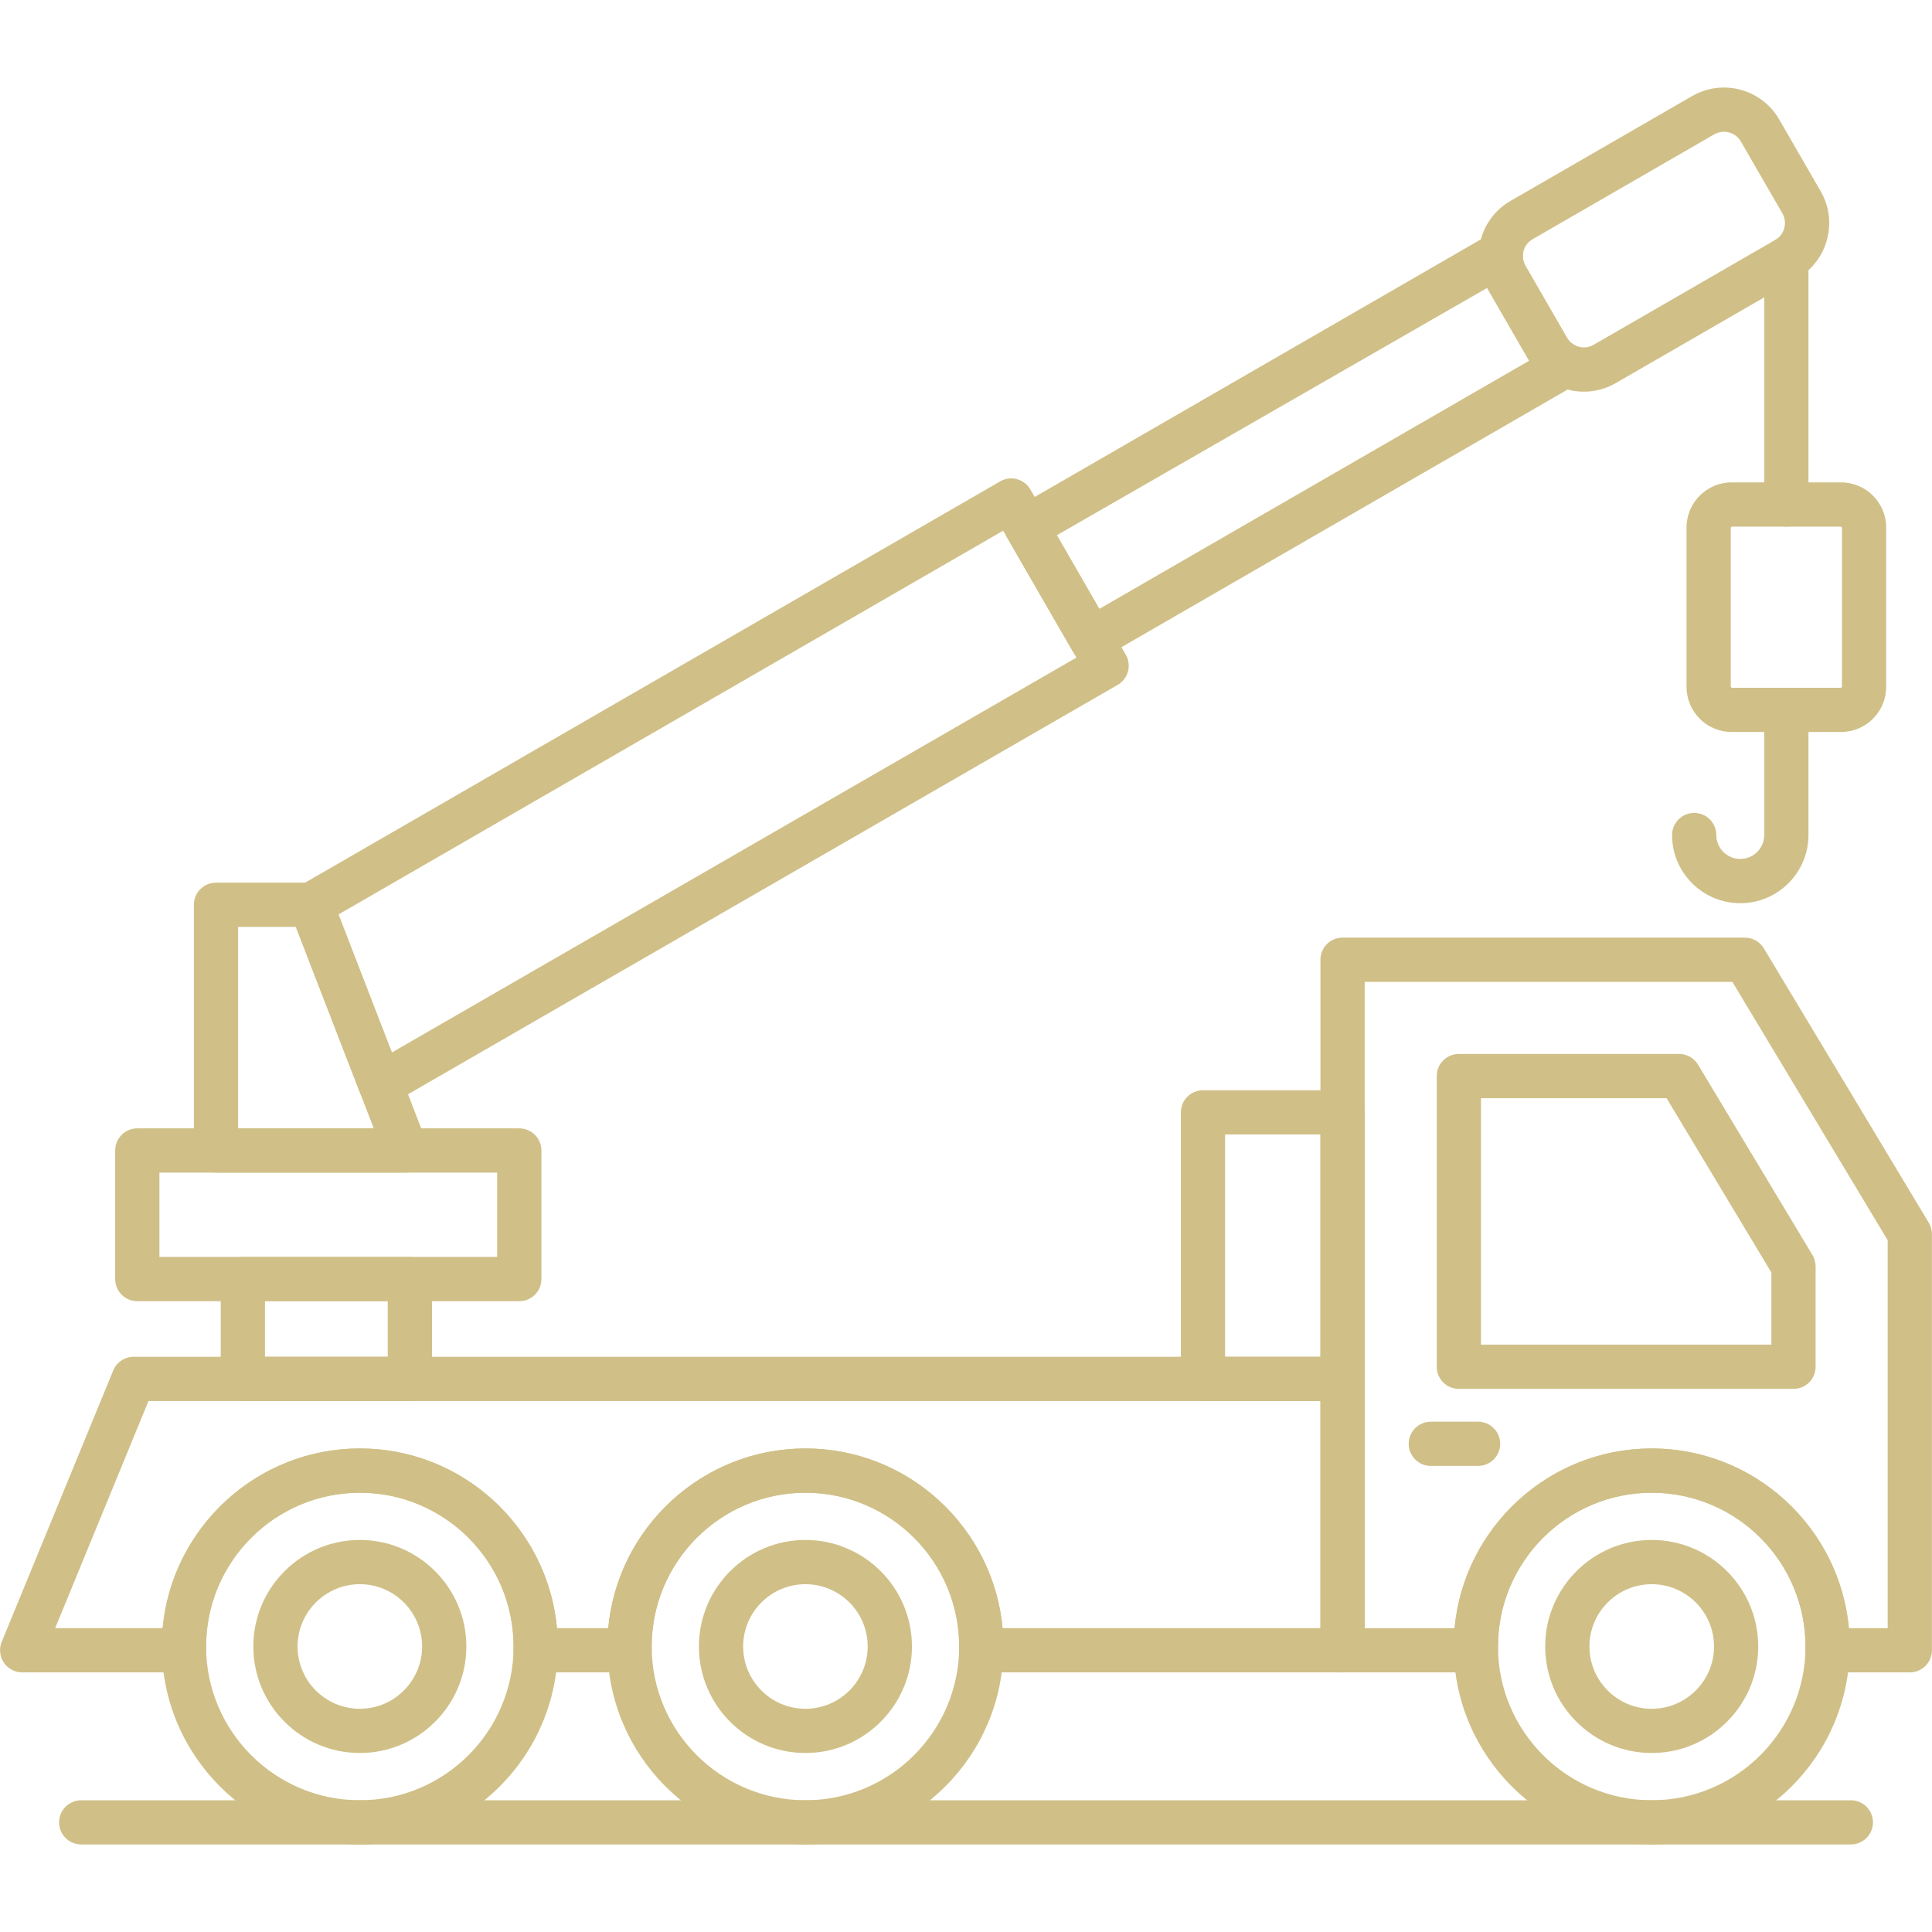 <svg xmlns="http://www.w3.org/2000/svg" width="52" height="52" viewBox="0 0 52 52" fill="none"><path fill-rule="evenodd" clip-rule="evenodd" d="M44.456 49.645C41.518 49.645 39.127 47.254 39.127 44.315C39.127 41.377 41.518 38.986 44.456 38.986C47.395 38.986 49.785 41.377 49.785 44.315C49.785 47.254 47.395 49.645 44.456 49.645ZM44.456 40.177C42.175 40.177 40.318 42.034 40.318 44.315C40.318 46.597 42.175 48.454 44.456 48.454C46.738 48.454 48.595 46.597 48.595 44.315C48.595 42.033 46.738 40.177 44.456 40.177Z" fill="#D0C088"></path><path fill-rule="evenodd" clip-rule="evenodd" d="M44.456 47.182C42.876 47.182 41.589 45.896 41.589 44.315C41.589 42.734 42.876 41.448 44.456 41.448C46.037 41.448 47.323 42.734 47.323 44.315C47.323 45.896 46.037 47.182 44.456 47.182ZM44.456 42.639C43.532 42.639 42.78 43.391 42.78 44.315C42.78 45.24 43.532 45.992 44.456 45.992C45.381 45.992 46.133 45.24 46.133 44.315C46.133 43.391 45.381 42.639 44.456 42.639Z" fill="#D0C088"></path><path fill-rule="evenodd" clip-rule="evenodd" d="M36.135 45.013H26.41C26.25 45.013 26.097 44.949 25.985 44.834C25.872 44.719 25.811 44.565 25.815 44.404C25.816 44.375 25.816 44.345 25.816 44.315C25.816 42.033 23.96 40.177 21.678 40.177C19.396 40.177 17.54 42.033 17.54 44.315C17.54 44.345 17.54 44.375 17.541 44.405C17.544 44.565 17.483 44.72 17.371 44.834C17.259 44.949 17.106 45.013 16.945 45.013H14.417C14.258 45.013 14.105 44.949 13.993 44.835C13.881 44.721 13.819 44.567 13.822 44.408C13.823 44.377 13.823 44.346 13.823 44.315C13.823 42.033 11.967 40.177 9.685 40.177C7.403 40.177 5.547 42.033 5.547 44.315C5.547 44.345 5.547 44.376 5.548 44.406C5.551 44.566 5.49 44.72 5.378 44.834C5.266 44.949 5.112 45.013 4.953 45.013L0.597 45.013C0.399 45.013 0.213 44.914 0.103 44.749C-0.008 44.584 -0.029 44.375 0.046 44.192L3.047 36.887C3.139 36.664 3.356 36.518 3.597 36.518H36.135C36.464 36.518 36.73 36.785 36.73 37.113V44.418C36.73 44.747 36.464 45.013 36.135 45.013ZM26.984 43.822H35.54V37.709H3.997L1.485 43.822H4.378C4.628 41.114 6.912 38.986 9.685 38.986C12.457 38.986 14.742 41.114 14.991 43.822H16.371C16.621 41.114 18.905 38.986 21.678 38.986C24.45 38.986 26.735 41.114 26.984 43.822Z" fill="#D0C088"></path><path fill-rule="evenodd" clip-rule="evenodd" d="M9.685 49.645C6.747 49.645 4.356 47.254 4.356 44.315C4.356 41.377 6.747 38.986 9.685 38.986C12.623 38.986 15.014 41.377 15.014 44.315C15.014 47.254 12.623 49.645 9.685 49.645ZM9.685 40.177C7.403 40.177 5.547 42.034 5.547 44.315C5.547 46.597 7.403 48.454 9.685 48.454C11.967 48.454 13.823 46.597 13.823 44.315C13.823 42.033 11.967 40.177 9.685 40.177Z" fill="#D0C088"></path><path fill-rule="evenodd" clip-rule="evenodd" d="M9.685 47.182C8.104 47.182 6.818 45.896 6.818 44.315C6.818 42.734 8.104 41.448 9.685 41.448C11.266 41.448 12.552 42.734 12.552 44.315C12.552 45.896 11.266 47.182 9.685 47.182ZM9.685 42.639C8.761 42.639 8.009 43.391 8.009 44.315C8.009 45.24 8.761 45.992 9.685 45.992C10.609 45.992 11.361 45.24 11.361 44.315C11.361 43.391 10.609 42.639 9.685 42.639Z" fill="#D0C088"></path><path fill-rule="evenodd" clip-rule="evenodd" d="M21.678 49.645C18.739 49.645 16.349 47.254 16.349 44.315C16.349 41.377 18.739 38.986 21.678 38.986C24.616 38.986 27.007 41.377 27.007 44.315C27.007 47.254 24.616 49.645 21.678 49.645ZM21.678 40.177C19.396 40.177 17.54 42.034 17.54 44.315C17.54 46.597 19.396 48.454 21.678 48.454C23.96 48.454 25.816 46.597 25.816 44.315C25.816 42.033 23.96 40.177 21.678 40.177Z" fill="#D0C088"></path><path fill-rule="evenodd" clip-rule="evenodd" d="M21.678 47.182C20.097 47.182 18.811 45.896 18.811 44.315C18.811 42.734 20.097 41.448 21.678 41.448C23.259 41.448 24.545 42.734 24.545 44.315C24.545 45.896 23.259 47.182 21.678 47.182ZM21.678 42.639C20.754 42.639 20.002 43.391 20.002 44.315C20.002 45.24 20.754 45.992 21.678 45.992C22.602 45.992 23.354 45.24 23.354 44.315C23.354 43.391 22.602 42.639 21.678 42.639Z" fill="#D0C088"></path><path fill-rule="evenodd" clip-rule="evenodd" d="M11.032 37.709H6.537C6.208 37.709 5.941 37.442 5.941 37.114V34.427C5.941 34.098 6.208 33.832 6.537 33.832H11.032C11.36 33.832 11.627 34.098 11.627 34.427V37.114C11.627 37.443 11.36 37.709 11.032 37.709ZM7.132 36.518H10.436V35.022H7.132V36.518Z" fill="#D0C088"></path><path fill-rule="evenodd" clip-rule="evenodd" d="M13.977 35.022H3.695C3.367 35.022 3.1 34.756 3.1 34.427V30.965C3.1 30.637 3.367 30.37 3.695 30.37H13.977C14.305 30.37 14.572 30.637 14.572 30.965V34.427C14.572 34.756 14.306 35.022 13.977 35.022ZM4.291 33.831H13.381V31.561H4.291V33.831Z" fill="#D0C088"></path><path fill-rule="evenodd" clip-rule="evenodd" d="M10.928 31.561H5.814C5.485 31.561 5.218 31.294 5.218 30.965V24.352C5.218 24.023 5.485 23.757 5.814 23.757H8.371C8.617 23.757 8.838 23.908 8.926 24.137L11.484 30.751C11.554 30.934 11.53 31.14 11.419 31.302C11.308 31.464 11.125 31.561 10.928 31.561ZM6.409 30.37H10.06L7.963 24.948H6.409L6.409 30.37Z" fill="#D0C088"></path><path fill-rule="evenodd" clip-rule="evenodd" d="M10.242 29.786C10.175 29.786 10.108 29.775 10.044 29.753C9.88 29.695 9.75 29.568 9.687 29.406L7.816 24.567C7.71 24.293 7.819 23.983 8.073 23.837L26.92 12.956C27.057 12.877 27.219 12.855 27.372 12.896C27.524 12.937 27.654 13.037 27.733 13.174L30.3 17.62C30.379 17.757 30.401 17.92 30.36 18.072C30.319 18.225 30.219 18.355 30.082 18.434L10.54 29.707C10.448 29.76 10.345 29.786 10.242 29.786ZM9.11 24.613L10.547 28.328L28.971 17.7L27 14.284L9.11 24.613Z" fill="#D0C088"></path><path fill-rule="evenodd" clip-rule="evenodd" d="M29.37 17.796C29.319 17.796 29.267 17.79 29.216 17.776C29.064 17.735 28.934 17.635 28.855 17.498L27.116 14.486C26.951 14.201 27.049 13.837 27.334 13.673L40.097 6.304C40.288 6.194 40.524 6.198 40.71 6.314C40.897 6.431 41.004 6.641 40.989 6.86C40.982 6.963 41.006 7.065 41.057 7.155L42.175 9.091C42.227 9.18 42.303 9.251 42.396 9.297C42.594 9.394 42.722 9.591 42.73 9.811C42.737 10.031 42.623 10.237 42.432 10.347L29.668 17.717C29.577 17.769 29.474 17.796 29.37 17.796ZM28.445 14.406L29.588 16.388L41.157 9.709C41.161 9.716 41.153 9.701 41.157 9.709L40.026 7.75C40.03 7.757 40.021 7.742 40.026 7.75L28.445 14.406Z" fill="#D0C088"></path><path fill-rule="evenodd" clip-rule="evenodd" d="M42.631 10.542C42.019 10.542 41.449 10.214 41.144 9.686L40.026 7.75C39.798 7.354 39.737 6.893 39.856 6.45C39.975 6.007 40.258 5.637 40.653 5.409L45.546 2.584C45.805 2.435 46.1 2.356 46.399 2.356C47.012 2.356 47.582 2.684 47.886 3.212L49.004 5.148C49.233 5.543 49.293 6.005 49.174 6.448C49.056 6.891 48.773 7.26 48.377 7.489L43.485 10.313C43.225 10.463 42.93 10.542 42.631 10.542ZM46.399 3.546C46.307 3.546 46.221 3.57 46.141 3.615L41.248 6.44C41.129 6.51 41.042 6.622 41.006 6.758C40.97 6.894 40.988 7.034 41.057 7.154L42.175 9.091C42.268 9.252 42.443 9.351 42.631 9.351C42.723 9.351 42.81 9.328 42.889 9.282L47.782 6.457C47.902 6.388 47.988 6.275 48.024 6.14C48.06 6.004 48.042 5.863 47.973 5.743L46.855 3.807C46.762 3.646 46.588 3.546 46.399 3.546Z" fill="#D0C088"></path><path fill-rule="evenodd" clip-rule="evenodd" d="M48.08 14.174C47.751 14.174 47.484 13.908 47.484 13.579V6.973C47.484 6.644 47.751 6.378 48.08 6.378C48.408 6.378 48.675 6.644 48.675 6.973V13.579C48.675 13.908 48.408 14.174 48.08 14.174Z" fill="#D0C088"></path><path fill-rule="evenodd" clip-rule="evenodd" d="M49.551 19.702H46.608C45.938 19.702 45.393 19.157 45.393 18.487V14.199C45.393 13.528 45.938 12.983 46.608 12.983H49.551C50.222 12.983 50.767 13.528 50.767 14.199V18.487C50.767 19.157 50.222 19.702 49.551 19.702ZM46.608 14.174L46.584 14.199V18.487L46.608 18.512H49.551L49.576 18.487V14.199L49.551 14.174H46.608Z" fill="#D0C088"></path><path fill-rule="evenodd" clip-rule="evenodd" d="M46.84 24.31C45.828 24.31 45.004 23.487 45.004 22.475C45.004 22.146 45.271 21.88 45.6 21.88C45.928 21.88 46.195 22.146 46.195 22.475C46.195 22.83 46.484 23.119 46.84 23.119C47.195 23.119 47.484 22.83 47.484 22.475V19.107C47.484 18.778 47.751 18.512 48.08 18.512C48.408 18.512 48.675 18.778 48.675 19.107V22.475C48.675 23.487 47.852 24.31 46.84 24.31Z" fill="#D0C088"></path><path fill-rule="evenodd" clip-rule="evenodd" d="M36.135 37.709H32.378C32.049 37.709 31.783 37.442 31.783 37.114V29.94C31.783 29.611 32.049 29.345 32.378 29.345H36.135C36.464 29.345 36.73 29.611 36.73 29.94V37.114C36.73 37.443 36.464 37.709 36.135 37.709ZM32.973 36.518H35.54V30.535H32.973V36.518Z" fill="#D0C088"></path><path fill-rule="evenodd" clip-rule="evenodd" d="M51.403 45.013H49.189C49.029 45.013 48.876 44.949 48.764 44.835C48.652 44.721 48.59 44.566 48.593 44.406C48.594 44.376 48.595 44.346 48.595 44.315C48.595 42.033 46.738 40.177 44.456 40.177C42.175 40.177 40.318 42.033 40.318 44.315C40.318 44.345 40.319 44.374 40.319 44.404C40.323 44.565 40.262 44.719 40.15 44.834C40.038 44.949 39.885 45.013 39.724 45.013H36.135C35.806 45.013 35.54 44.747 35.54 44.418V25.831C35.54 25.502 35.806 25.236 36.135 25.236H46.964C47.173 25.236 47.366 25.345 47.474 25.524L51.913 32.909C51.969 33.002 51.998 33.108 51.998 33.216V44.418C51.998 44.747 51.732 45.013 51.403 45.013ZM49.763 43.822H50.807V33.381L46.627 26.427H36.731V43.823H39.15C39.4 41.114 41.684 38.986 44.457 38.986C47.229 38.986 49.514 41.114 49.763 43.822Z" fill="#D0C088"></path><path fill-rule="evenodd" clip-rule="evenodd" d="M48.272 37.382H39.266C38.937 37.382 38.67 37.116 38.67 36.787V28.962C38.67 28.633 38.937 28.367 39.266 28.367H45.193C45.402 28.367 45.595 28.476 45.703 28.655L48.782 33.778C48.838 33.871 48.867 33.977 48.867 34.085V36.787C48.867 37.116 48.601 37.382 48.272 37.382ZM39.861 36.191H47.677V34.25L44.856 29.558H39.861L39.861 36.191Z" fill="#D0C088"></path><path fill-rule="evenodd" clip-rule="evenodd" d="M39.782 39.455H38.51C38.182 39.455 37.915 39.189 37.915 38.86C37.915 38.531 38.182 38.265 38.51 38.265H39.782C40.111 38.265 40.378 38.531 40.378 38.86C40.378 39.189 40.111 39.455 39.782 39.455Z" fill="#D0C088"></path><path fill-rule="evenodd" clip-rule="evenodd" d="M49.815 49.644H2.185C1.857 49.644 1.59 49.378 1.59 49.049C1.59 48.72 1.857 48.454 2.185 48.454H49.815C50.144 48.454 50.411 48.72 50.411 49.049C50.411 49.378 50.144 49.644 49.815 49.644Z" fill="#D0C088"></path></svg>